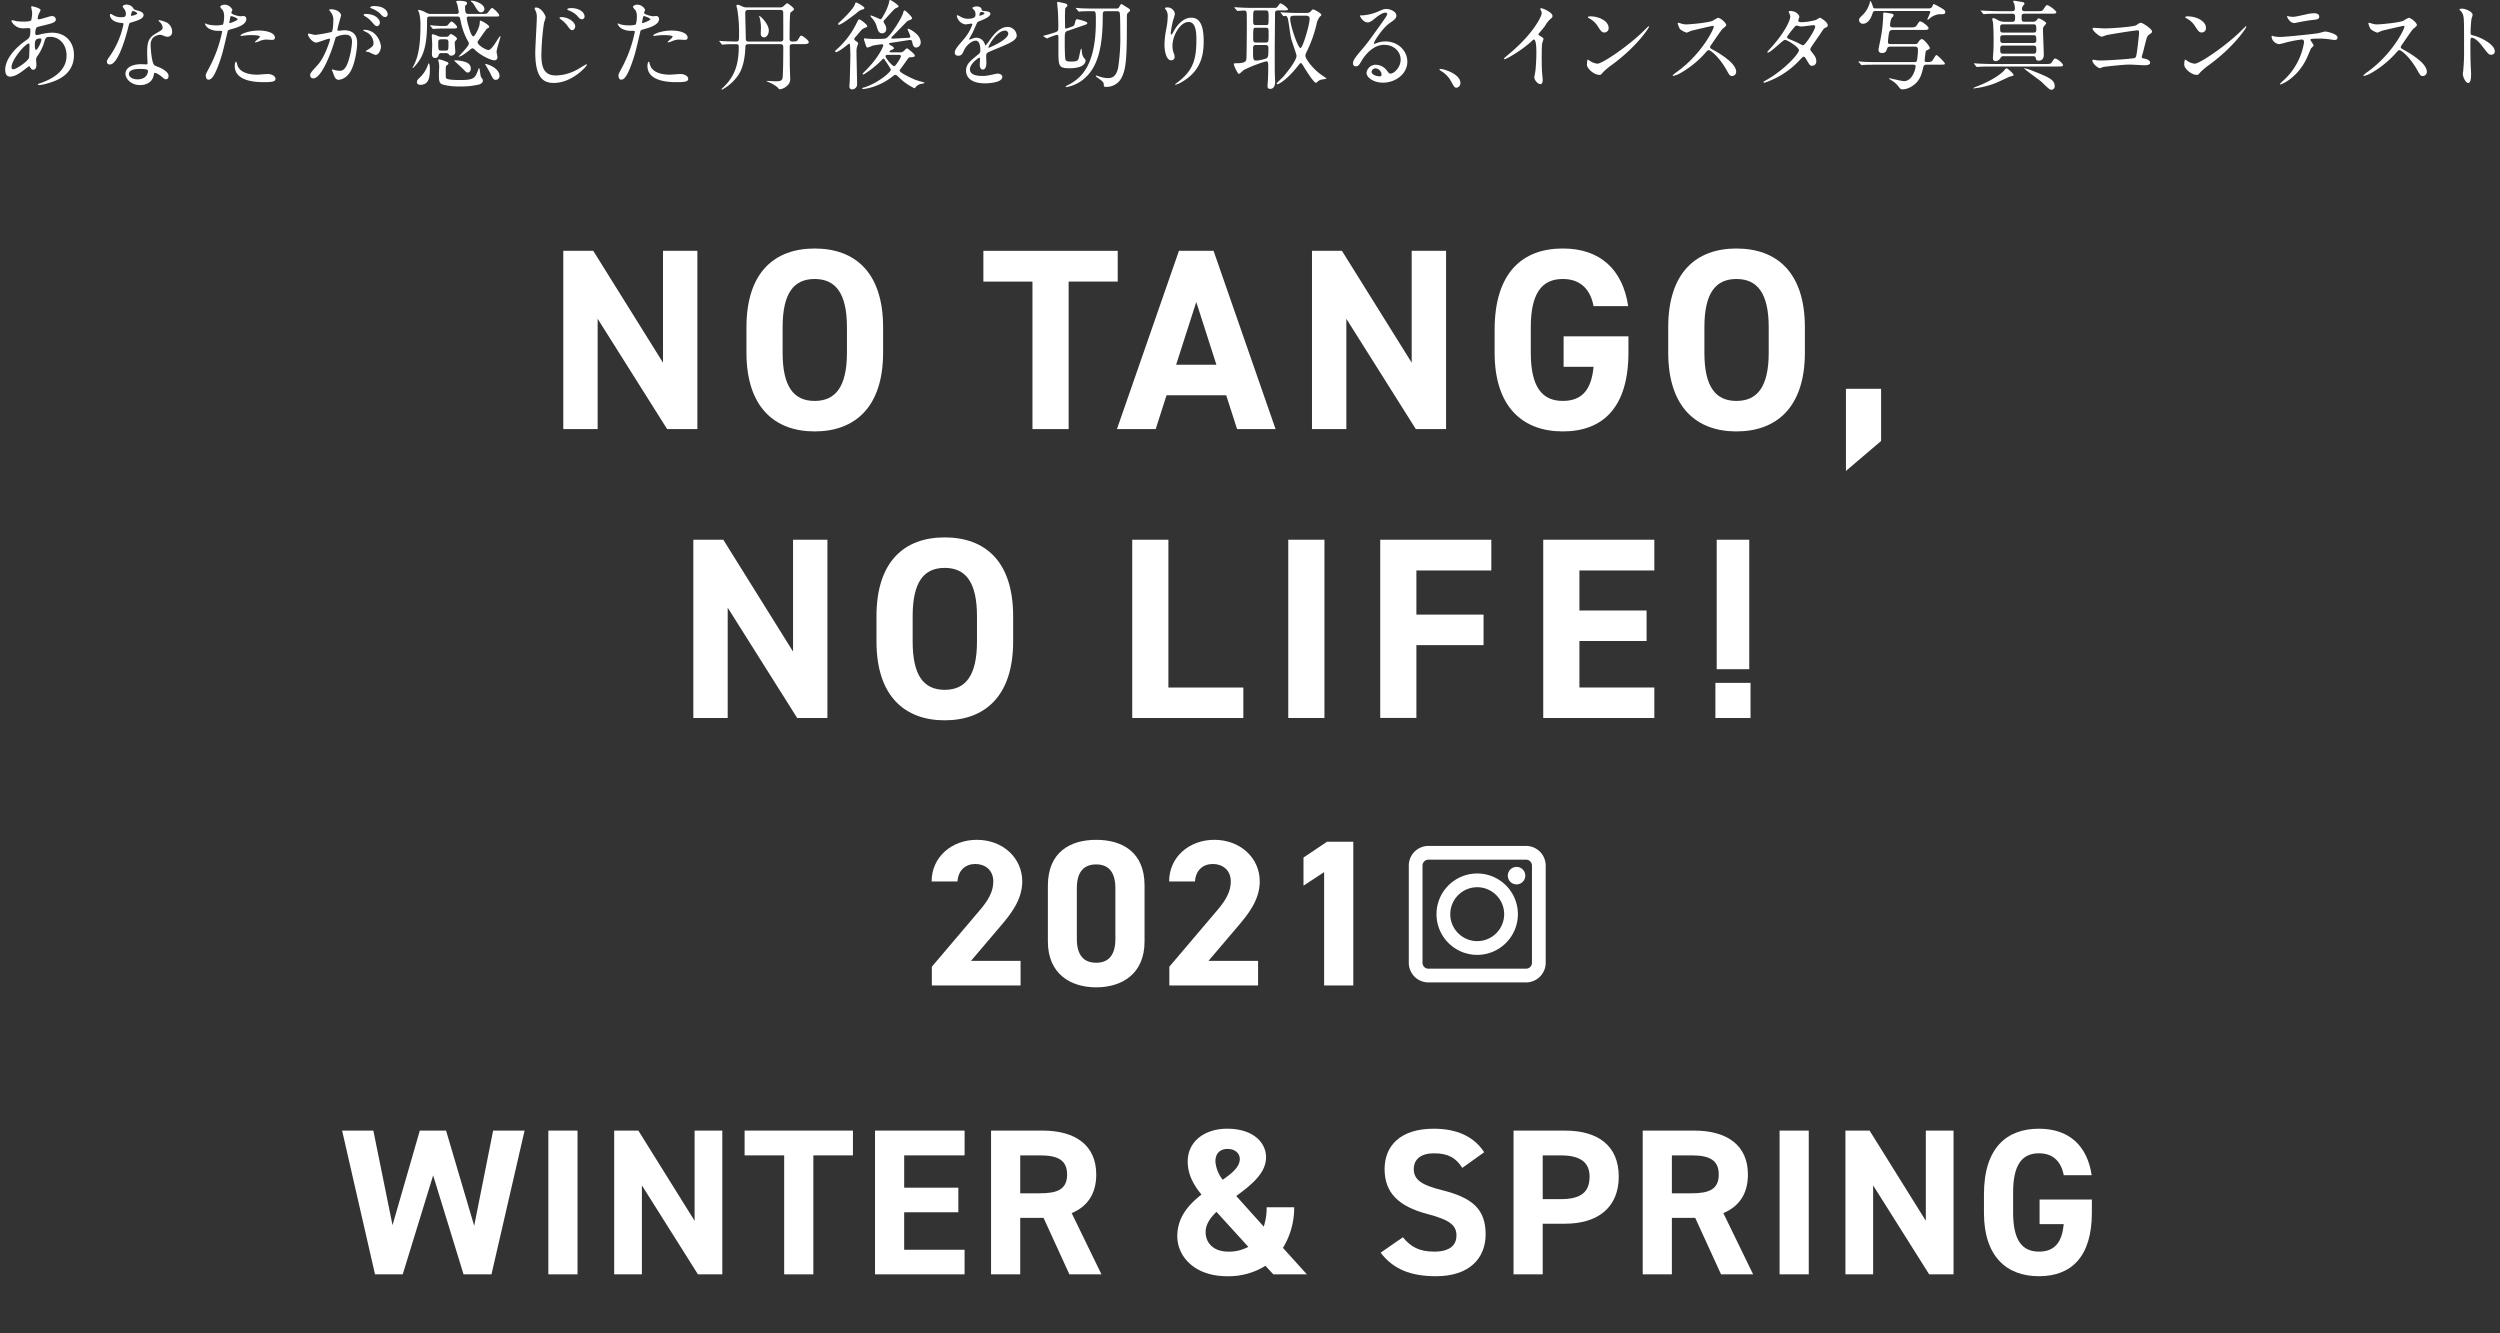 <svg xmlns="http://www.w3.org/2000/svg" viewBox="0 0 900 480">
<rect x="0" y="0" width="900" height="480" fill="#333333" stroke="none"/>
<defs>
<style>.cls-1{fill:#fff;}</style>
</defs>
<g id="logotype__catch">
    <path class="cls-1" d="M251.053,90.3v64.172H240.171L215.153,114.76v39.712H202.784V90.3h10.788l25.111,40.27V90.3Z"/>
    <path class="cls-1" d="M293.272,155.309c-14.415,0-24.552-8.743-24.552-28.366v-9.114c0-19.809,10.137-28.366,24.552-28.366,14.508,0,24.646,8.557,24.646,28.366v9.114C317.918,146.566,307.78,155.309,293.272,155.309ZM281.74,126.943c0,12.277,4,17.391,11.532,17.391S304.9,139.22,304.9,126.943v-9.114c0-12.276-4.091-17.391-11.625-17.391s-11.532,5.115-11.532,17.391Z"/>
    <path class="cls-1" d="M402.379,90.3v11.067H384.708v53.105h-13.02v-53.1h-17.67V90.3Z"/>
    <path class="cls-1" d="M402.1,154.472,424.42,90.3h12.463l22.32,64.172H445.346l-3.907-12.184H419.956l-3.906,12.184Zm21.3-23.158h14.508l-7.254-22.6Z"/>
    <path class="cls-1" d="M520.583,90.3v64.172H509.7L484.684,114.76v39.712h-12.37V90.3H483.1l25.11,40.27V90.3Z"/>
    <path class="cls-1" d="M586.238,121.084v5.859c0,19.623-9.114,28.366-23.622,28.366-14.415,0-24.553-8.743-24.553-28.366v-8.184c0-20.739,10.138-29.3,24.553-29.3,13.486,0,21.576,7.626,23.53,20.739H573.684c-1.117-5.858-4.558-9.764-11.068-9.764-7.533,0-11.532,5.115-11.532,17.391v9.114c0,12.277,4,17.391,11.532,17.391,7.347,0,10.323-4.557,11.068-12.275H562.9V121.084Z"/>
    <path class="cls-1" d="M625.112,155.309c-14.415,0-24.552-8.743-24.552-28.366v-9.114c0-19.809,10.137-28.366,24.552-28.366,14.508,0,24.646,8.557,24.646,28.366v9.114C649.758,146.566,639.62,155.309,625.112,155.309ZM613.58,126.943c0,12.277,4,17.391,11.532,17.391s11.625-5.114,11.625-17.391v-9.114c0-12.276-4.091-17.391-11.625-17.391s-11.532,5.115-11.532,17.391Z"/>
    <path class="cls-1" d="M677.191,158.75l-12.648,10.788V139.963h12.648Z"/>
    <path class="cls-1" d="M297.868,194.3v64.172H286.986L261.969,218.76v39.712H249.6V194.3h10.788l25.11,40.27V194.3Z"/>
    <path class="cls-1" d="M340.088,259.309c-14.415,0-24.553-8.743-24.553-28.366v-9.114c0-19.809,10.138-28.366,24.553-28.366,14.508,0,24.645,8.557,24.645,28.366v9.114C364.733,250.566,354.6,259.309,340.088,259.309Zm-11.532-28.366c0,12.277,4,17.391,11.532,17.391s11.625-5.114,11.625-17.391v-9.114c0-12.276-4.092-17.391-11.625-17.391s-11.532,5.115-11.532,17.391Z"/>
    <path class="cls-1" d="M420.624,247.5H447.6v10.975H407.6V194.3h13.02Z"/>
    <path class="cls-1" d="M476.8,258.472H463.775V194.3H476.8Z"/>
    <path class="cls-1" d="M536.874,194.3v11.067H509.9v15.9h24.181v10.974H509.9v26.227h-13.02V194.3Z"/>
    <path class="cls-1" d="M595.558,194.3v11.067H568.587v14.415h24.181v10.975H568.587V247.5h26.971v10.975H555.566V194.3Z"/>
    <path class="cls-1" d="M630.192,258.472H617.544V245.823h12.648Zm-.464-64.172H618.01v46.6h11.718Z"/>
    <path class="cls-1" d="M367.413,354.762H335.465v-6.75l17.324-20.4c3.225-3.75,4.8-6.9,4.8-10.275,0-4.2-3.075-6.3-6.45-6.3-3.525,0-6.15,2.176-6.45,6.3h-9.3c0-8.924,7.349-15,16.274-15,9.3,0,16.349,6.45,16.349,15,0,6.825-4.5,12.149-7.8,16.05l-10.651,12.524h17.85Z"/>
    <path class="cls-1" d="M412.037,338.938c0,11.624-8.1,16.5-17.4,16.5s-17.4-4.875-17.4-16.5v-20.1c0-12.15,8.1-16.5,17.4-16.5s17.4,4.349,17.4,16.424Zm-17.4-27.75c-4.725,0-6.975,3-6.975,8.55v18.3c0,5.55,2.25,8.55,6.975,8.55,4.65,0,6.9-3,6.9-8.55v-18.3C401.537,314.188,399.288,311.188,394.638,311.188Z"/>
    <path class="cls-1" d="M452.911,354.762H420.963v-6.75l17.324-20.4c3.225-3.75,4.8-6.9,4.8-10.275,0-4.2-3.075-6.3-6.45-6.3-3.525,0-6.15,2.176-6.449,6.3h-9.3c0-8.924,7.349-15,16.274-15,9.3,0,16.349,6.45,16.349,15,0,6.825-4.5,12.149-7.8,16.05l-10.65,12.524h17.849Z"/>
    <path class="cls-1" d="M487.186,354.762h-10.5v-40.8l-7.425,4.874V308.714l8.474-5.7h9.45Z"/>
    <path class="cls-1" d="M144.981,458.762h-9.974l-11.849-51.748h11.249l6.9,34.048,9.825-34.048h9.449l10.125,34.273,6.824-34.273h11.325l-11.924,51.748h-10.05l-10.949-35.624Z"/>
    <path class="cls-1" d="M207.907,458.762h-10.5V407.014h10.5Z"/>
    <path class="cls-1" d="M260.03,407.014v51.748h-8.774l-20.175-32.024v32.024h-9.975V407.014h8.7l20.249,32.473V407.014Z"/>
    <path class="cls-1" d="M307.055,407.014v8.924h-14.25v42.824h-10.5V415.938h-14.25v-8.924Z"/>
    <path class="cls-1" d="M347.254,407.014v8.924H325.505v11.625H345v8.85h-19.5v13.5h21.749v8.85H315.005V407.014Z"/>
    <path class="cls-1" d="M384.979,458.762l-9.3-20.324h-8.4v20.324h-10.5V407.014H375.3c11.925,0,19.349,5.325,19.349,15.824,0,6.974-3.225,11.55-8.849,13.875l10.724,22.049Zm-10.65-29.174c6.225,0,9.824-1.35,9.824-6.75s-3.6-6.9-9.824-6.9h-7.05v13.65Z"/>
    <path class="cls-1" d="M432.528,430.038c-3-3.675-4.949-7.35-4.949-11.925,0-7.125,6-11.774,14.174-11.774,9.375,0,14.024,4.95,14.024,10.274,0,5.776-5.324,9.975-10.724,13.949l9.9,11.026a22.345,22.345,0,0,0,1.05-6.976h9.9a27.452,27.452,0,0,1-4.049,14.625l8.625,9.525H458.4l-2.849-3.075a24.972,24.972,0,0,1-13.874,3.75c-11.55,0-17.85-7.05-17.85-14.4C423.829,438.213,427.879,433.713,432.528,430.038ZM449.4,448.862l-11.474-12.6c-2.325,2.25-3.9,4.575-3.9,7.274,0,4.275,3.226,7.05,8.1,7.05A14.5,14.5,0,0,0,449.4,448.862Zm-9.224-24.149c3.449-2.4,6.149-4.65,6.149-7.5,0-1.875-1.575-3.6-4.425-3.6-2.474,0-4.349,1.425-4.349,4.5A12.067,12.067,0,0,0,440.179,424.713Z"/>
    <path class="cls-1" d="M526.427,420.438c-2.25-3.525-4.949-5.25-10.2-5.25-4.725,0-7.275,2.175-7.275,5.7,0,4.049,3.3,5.849,10.2,7.574,10.8,2.7,15.675,6.75,15.675,15.9,0,8.475-5.7,15.075-17.849,15.075-9.076,0-15.375-2.475-19.95-8.475l8.025-5.55c2.775,3.45,5.925,5.175,11.25,5.175,6,0,8.024-2.625,8.024-5.775,0-3.6-2.175-5.624-10.574-7.8-10.2-2.7-15.3-7.575-15.3-16.124,0-8.175,5.4-14.55,17.7-14.55,8.25,0,14.475,2.774,18.15,8.474Z"/>
    <path class="cls-1" d="M555.378,440.537v18.225h-10.5V407.014H563.4c11.925,0,19.35,5.474,19.35,16.574,0,10.95-7.35,16.949-19.35,16.949Zm6.524-8.849c7.275,0,10.35-2.55,10.35-8.1,0-4.949-3.075-7.65-10.35-7.65h-6.524v15.75Z"/>
    <path class="cls-1" d="M619.577,458.762l-9.3-20.324h-8.4v20.324h-10.5V407.014H609.9c11.925,0,19.35,5.325,19.35,15.824,0,6.974-3.226,11.55-8.85,13.875l10.725,22.049Zm-10.649-29.174c6.224,0,9.824-1.35,9.824-6.75s-3.6-6.9-9.824-6.9h-7.05v13.65Z"/>
    <path class="cls-1" d="M651.152,458.762h-10.5V407.014h10.5Z"/>
    <path class="cls-1" d="M703.275,407.014v51.748H694.5l-20.175-32.024v32.024h-9.974V407.014h8.7L693.3,439.487V407.014Z"/>
    <path class="cls-1" d="M753.074,431.838v4.724c0,15.825-7.349,22.875-19.049,22.875-11.625,0-19.8-7.05-19.8-22.875v-6.6c0-16.725,8.174-23.624,19.8-23.624,10.874,0,17.4,6.149,18.974,16.724H742.95c-.9-4.725-3.675-7.875-8.925-7.875-6.075,0-9.3,4.125-9.3,14.025v7.349c0,9.9,3.224,14.025,9.3,14.025,5.925,0,8.325-3.675,8.925-9.9h-8.7v-8.85Z"/>
    <path class="cls-1" d="M531.8,343.757a14.65,14.65,0,1,1,14.643-14.651A14.669,14.669,0,0,1,531.8,343.757Zm0-24.355a9.7,9.7,0,1,0,9.7,9.7A9.715,9.715,0,0,0,531.8,319.4Z"/>
    <path class="cls-1" d="M545.947,318.383a3.148,3.148,0,1,1,3.159-3.135A3.15,3.15,0,0,1,545.947,318.383Z"/>
    <path class="cls-1" d="M549.37,304.532H514.209a7.068,7.068,0,0,0-7.041,7.063v35.033a7.048,7.048,0,0,0,7.041,7.039H549.37a7.064,7.064,0,0,0,7.079-7.039V311.6A7.084,7.084,0,0,0,549.37,304.532Zm2.14,42.1a2.118,2.118,0,0,1-2.14,2.094H514.209a2.107,2.107,0,0,1-2.1-2.094V311.6a2.114,2.114,0,0,1,2.1-2.116H549.37a2.125,2.125,0,0,1,2.14,2.116Z"/>
    <path class="cls-1" d="M8.84,25.032c-1.785,1.4-3.57,2.555-5.251,2.555-1.574,0-1.715-1.785-1.715-2.415,0-3.781,3.361-7.806,7.631-10.746,1.085-.77,1.435-1.085,1.435-3.571,0-.56-.1-.735-.77-.735-.07,0-1.33.07-1.575.07a4.649,4.649,0,0,1-4.48-2.555c0-.21.14-.35.42-.35.21,0,1.26.315,1.47.35a20.409,20.409,0,0,0,2.38.14c.63,0,2.66,0,2.87-.525a13.527,13.527,0,0,0,.315-2.591c0-.35-.35-2.135-.35-2.2,0-.175.176-.21.316-.21.07,0,3.08.63,3.08,1.4,0,.035-.525,1.156-.56,1.225a4.644,4.644,0,0,0-.491,1.716c0,.28.036.35.456.35.735,0,3.955-1.155,4.62-1.155a1.354,1.354,0,0,1,1.47,1.155c0,1.12-1.26,1.435-4.235,2.17-2.065.49-2.59.63-2.8.91a4.577,4.577,0,0,0-.386,1.715c0,.8.176.875.6.875A4.389,4.389,0,0,0,14.3,12.43a19.065,19.065,0,0,1,4.375-.665c5.111,0,7.946,3.536,7.946,8.016,0,7.6-6.966,9.556-10.221,10.431a11.391,11.391,0,0,1-2.415.42c-.21,0-.35-.07-.35-.245,0-.14.28-.245.7-.385,7.036-2.38,9.626-6.055,9.626-9.976,0-4.411-2.94-6.756-5.776-6.756-1.68,0-1.75.21-2.38,2.276a17.457,17.457,0,0,1-2.415,4.76,1.835,1.835,0,0,0-.386,1.26c0,.28.106,1.541.106,1.785,0,.946-.35,1.751-1.12,1.751-.595,0-.841-.421-1.086-.8-.245-.42-.279-.491-.384-.491A15.49,15.49,0,0,0,8.84,25.032Zm1.576-4.166c.139-.35.21-4.025.21-4.41,0-.21,0-.8-.246-.8-1.295,0-6.23,5.881-6.23,8.506,0,.49.175.84.735.77C6.075,24.786,9.925,22.126,10.416,20.866Zm3.955-7c-1.821,0-1.821,1.19-1.821,2.416,0,.315,0,1.68.421,1.68.525,0,1.925-2.765,1.925-3.676a.79.79,0,0,0-.105-.35C14.721,13.865,14.476,13.865,14.371,13.865Z"/>
    <path class="cls-1" d="M45.311,4.905a2.855,2.855,0,0,0-.49-1.54,6.923,6.923,0,0,1-.665-.981c0-.42.735-.735,1.435-.735a2.846,2.846,0,0,1,2.52,1.54c.175.245.525.385,1.575.665.665.176,1.995.56,1.995,1.541,0,1.33-1.96,1.96-4.795,2.8-.315.105-.35.21-.665,1.435-.42,1.75-3.43,13.582-6.651,13.582-.945,0-1.085-.631-1.085-.981,0-.49.105-.665,1.155-2.17A31.308,31.308,0,0,0,44.471,8.65c0-.315-.245-.35-.77-.385-4.131-.35-4.131-2.8-4.131-2.836,0-.139.035-.419.245-.419.14,0,.245.035.945.455a5.192,5.192,0,0,0,2.7.734A4.382,4.382,0,0,0,45,5.99,1.659,1.659,0,0,0,45.311,4.905ZM55.392,26.817c-.455,3.045-3.116,3.815-4.936,3.815-3.325,0-5.286-2.31-5.286-4.06,0-2.275,2.486-3.465,5.636-3.465.28,0,1.575.07,1.821.07.314,0,.49-.036.49-.386,0-.525-.14-2.87-.14-3.36,0-3.85.21-5.706,3.15-7.386,2.17-1.26,2.415-1.365,2.415-2.275a3.073,3.073,0,0,0-.98-1.785c-.315-.28-.455-.42-.455-.56,0-.1.105-.175.245-.175a11.145,11.145,0,0,1,2.065.595,3.755,3.755,0,0,1,2.555,3.57,1.663,1.663,0,0,1-1.645,1.821,2.4,2.4,0,0,1-.8-.141c-1.33-.49-1.47-.56-1.89-.56a4.2,4.2,0,0,0-2.555,1.05,3.948,3.948,0,0,0-.84,2.906c0,.875.349,6.3,1.4,7.036.315.245,1.96.8,2.275.98.735.385,2.765,1.5,2.765,2.8,0,.6-.245,1.225-.945,1.225-.35,0-.56-.105-1.085-.56-.945-.84-2.555-1.925-3.045-1.715C55.462,26.327,55.462,26.467,55.392,26.817Zm-5.041-2c-.8,0-3.955,0-3.955,1.855,0,.84,1.05,1.89,3.15,1.89,3.4,0,3.886-2.66,3.676-3.22C53.046,24.822,51.156,24.822,50.351,24.822ZM49.406,4.8c0-.246-1.225-.875-1.435-.875-.595,0-.84,1.435-.84,1.54a.381.381,0,0,0,.07.21C47.306,5.78,49.406,5.324,49.406,4.8Z"/>
    <path class="cls-1" d="M75.34,24.332A47.127,47.127,0,0,0,79.961,11.45c0-.35-.14-.35-1.26-.35a6.732,6.732,0,0,1-3.116-.63,3.369,3.369,0,0,1-1.82-1.89.148.148,0,0,1,.14-.14,7.647,7.647,0,0,1,.8.315,12.871,12.871,0,0,0,3.116.385,7.658,7.658,0,0,0,2.485-.315,10.128,10.128,0,0,0,.385-2.87,4.832,4.832,0,0,0-.42-2.171c-.14-.174-.98-1.05-.98-1.294,0-.351.665-.806,1.575-.806a3.158,3.158,0,0,1,2.8,1.855c0,.176-.384.875-.384,1.051,0,.665,2.8,1.26,3.15,1.26.14,0,.91-.07,1.085-.07a1,1,0,0,1,1.155,1.085c0,1.96-2.975,2.975-5.285,3.605-1.191.315-1.331.35-1.471.98-1.785,7.631-1.82,7.666-2.555,9.941-2.415,7.281-3.676,7.281-4.341,7.281-.839,0-.944-1.155-.944-1.54C74.081,26.712,74.255,26.362,75.34,24.332Zm7.386-16c.175,0,2.836-.945,2.836-1.4,0-.35-1.891-1.12-2.275-1.12-.211,0-.316.07-.386.42-.14.7-.14.8-.315,1.645C82.551,8.125,82.516,8.335,82.726,8.335Zm2.661,14.842c.735,3.045,4.515,3.71,7.176,3.71.594,0,3.255-.245,3.815-.245,1.19,0,2.8.595,2.8,1.75,0,1.015-1.3,1.19-4.27,1.19-5.671,0-10.4-1.435-10.4-5.845,0-.806.21-1.54.49-1.54C85.142,22.2,85.352,23.072,85.387,23.177ZM93.123,11c3.325,0,5.845.98,5.845,2.52,0,.841-.735.841-1.015.841-.315,0-1.68-.105-1.96-.105a5.881,5.881,0,0,0-2.591.56,6.123,6.123,0,0,1-1.47.455c-.07,0-.175,0-.175-.106,0-.244,1.821-1.575,1.821-1.96,0-.524-2.486-.56-3.011-.56a20.656,20.656,0,0,0-2.52.141c-.21.034-1.015.139-1.155.139-.035,0-.28,0-.315-.07C86.332,12.4,89.377,11,93.123,11Z"/>
    <path class="cls-1" d="M110.865,12.36a.309.309,0,0,1,.315-.28c.1,0,1.925.491,2.31.491a58.517,58.517,0,0,0,5.881-1.051c.595-.42.63-3.955.63-4.13a4.432,4.432,0,0,0-.875-2.976c-.525-.63-.595-.7-.595-.8,0-.245.42-.281.56-.281,2.345,0,3.71,1.33,3.71,2.241,0,.035-1.33,4.515-1.33,5.18,0,.21.14.315.385.315.175,0,1.785-.175,2.065-.175,2.625,0,4.656,1.26,4.656,4.481,0,2.765-.98,8.786-3.011,11.236A5.427,5.427,0,0,1,122,28.742c-1.3,0-1.645-1.225-2.065-2.415-.07-.245-.455-1.05-.455-1.155a.165.165,0,0,1,.175-.175,6.531,6.531,0,0,1,.875.244,8.657,8.657,0,0,0,1.785.246c1.015,0,2.31-.49,3.325-4.271a27.765,27.765,0,0,0,1.086-6.09c0-2.45-1.4-2.626-2.416-2.626a7.606,7.606,0,0,0-3.36.841c-.14.174-.175.315-.525,1.5-1.4,4.761-4.8,13.372-7.631,13.372a1.029,1.029,0,0,1-1.12-1.12c0-.735.245-1.015,2.345-3.325.945-1.051,2.416-2.661,4.306-7.911a9.5,9.5,0,0,0,.49-1.645c0-.1-.035-.281-.245-.281-.771,0-4.026,1.4-4.726,1.4C112.475,15.336,110.865,13.131,110.865,12.36Zm24.292,7.421a17.685,17.685,0,0,1-2.38-1.05c-.245-.07-1.12-.105-1.12-.245,0-.21,1.155-.8,1.365-.98,1.3-.98,1.436-1.085,1.436-2.03a4.5,4.5,0,0,0-2.836-4.026c-.28-.14-.84-.385-.84-.525,0-.21.14-.21.245-.21,4.48,0,6.091,4.411,6.126,6.2C137.153,17.331,136.627,19.781,135.157,19.781Zm1.611-11.726c0,.6-.42,1.365-1.016,1.365-.49,0-.77-.21-1.854-1.5a9.485,9.485,0,0,0-2.486-2.065c-.175-.106-.525-.385-.525-.526,0-.1.28-.314.595-.314C135.962,5.01,136.768,7.635,136.768,8.055Zm2.8-2.94a.961.961,0,0,1-.875,1.015c-.77,0-1.155-.455-1.856-1.261a9.665,9.665,0,0,0-3.115-1.855c-.35-.1-.455-.245-.455-.35,0-.28.84-.49,1.26-.49C138.868,2.174,139.568,4.449,139.568,5.115Z"/>
    <path class="cls-1" d="M168.967,5.955c-.384,0-.945,0-.945.595a18.878,18.878,0,0,0,.735,3.185c.245.84.98,3.36,1.646,3.36.559,0,2.135-3.045,2.274-4.55.071-.91.071-1.12.245-1.12.455,0,3.186,1.61,3.186,2.17A.484.484,0,0,1,176,9.91a4.948,4.948,0,0,1-.734.42c-.175.175-1.75,2.38-2.591,3.605-.665.91-.734,1.015-.734,1.3,0,.945,2.87,2.765,3.92,2.765.735,0,1.785-1.47,2.415-2.415,1.19-1.89,1.61-2.555,1.785-2.555.106,0,.106.139.106.21,0,.279-1.4,4.515-1.4,5.425,0,.28.316,1.68.316,1.995a1.054,1.054,0,0,1-1.156,1.05c-1.155,0-4.76-1.61-7-3.815-.384-.385-.559-.49-.84-.49a1.051,1.051,0,0,0-.629.28,29.359,29.359,0,0,1-3.081,2.275c-.42.245-1.3.56-1.3.455,0-.175,3.711-3.745,3.711-4.691a1.8,1.8,0,0,0-.21-.7,23.807,23.807,0,0,1-2.766-7.6c-.245-1.19-.315-1.47-1.155-1.47h-9.836c-.315,0-.84,0-1.015.42a20.709,20.709,0,0,0-.07,2.135c0,9.136-1.89,12.006-3.256,13.931-.35.49-1.575,2.03-1.89,2.03a.111.111,0,0,1-.1-.105,5.213,5.213,0,0,1,.49-.839c.945-2.066,2.38-5.146,2.38-14a18.859,18.859,0,0,0-.42-4.761,5.39,5.39,0,0,1-.385-1.049c0-.176.176-.176.245-.176a9.088,9.088,0,0,1,2.591,1.015,3.21,3.21,0,0,0,1.645.456h9.276c.385,0,.84-.036.84-.7,0-.244-.49-2.625-.561-2.835a8.789,8.789,0,0,1-.349-.84c0-.315.385-.35.84-.35a11.119,11.119,0,0,1,2.1.175c.28.035.945.14.945.77,0,.245-.035.28-.49.665a1.216,1.216,0,0,0-.21.84c0,2.276.56,2.276,1.3,2.276h4.761a7.2,7.2,0,0,0,1.785-.141c.35-.174,1.435-1.995,1.856-1.995.454,0,2.589,2.066,2.589,2.626,0,.455-.174.455-1.855.455ZM151.4,30.527c-.315,0-1.3,0-1.3-.98,0-.63.14-.77,1.47-2.065a11.385,11.385,0,0,0,2.451-4.06c.035-.105.245-.631.314-.631.351,0,.421,1.646.421,1.785C154.756,26.957,154.756,30.527,151.4,30.527Zm9.731-20.267c-3.046,0-4.061.07-4.411.105-.105,0-.63.07-.735.07-.14,0-.21-.07-.315-.21L155,9.42c-.14-.175-.175-.175-.175-.245s.07-.07.14-.07c.21,0,1.085.07,1.26.105,1.4.1,2.135.14,3.08.14,1.4,0,1.54,0,1.856-.28.21-.21,1.049-1.33,1.33-1.33.49,0,2.065,1.5,2.065,2.03,0,.49-.665.49-1.89.49Zm-2.241,8.856a.87.87,0,0,0-.91.525c-.28.77-.455,1.225-1.295,1.225-1.19,0-1.19-1.015-1.19-1.575,0-.455.1-2.66.1-3.15s-.14-2.8-.14-3.326c0-.244.035-.49.455-.49a17.062,17.062,0,0,1,1.645.6,2.88,2.88,0,0,0,1.4.316h1.715a1.172,1.172,0,0,0,.77-.21c.1-.106.665-.806.841-.806.349,0,2.24,1.155,2.24,1.715,0,.176-.035.245-.6.841a1.353,1.353,0,0,0-.21.944c0,.421.21,2.521.21,2.976a1.351,1.351,0,0,1-1.469,1.33c-.525,0-.6-.105-.98-.595a1.326,1.326,0,0,0-.981-.315Zm2.136,3.22a.561.561,0,0,1,.419.49c0,.281-.174.42-.56.665-.315.246-.42.351-.42,1.681,0,2.66,0,2.765.175,3.01.491.63,4.026.63,5.181.63,4.9,0,5.251-.77,6.336-3.71.035-.07.21-.595.314-.595.281,0,.42,2.835.736,3.29.594.77.63.875.63,1.225,0,.84-.84,1.19-1.26,1.365a27.325,27.325,0,0,1-7.141.735,21.947,21.947,0,0,1-6.126-.7c-1.225-.49-1.3-1.33-1.3-3.64,0-.49.105-2.521.105-2.94a8.508,8.508,0,0,0-.28-1.891c0-.035-.105-.28-.105-.315,0-.175.175-.245.35-.245a5.692,5.692,0,0,1,1.4.35C159.726,21.846,160.812,22.231,161.022,22.336Zm-2.136-8.19c-1.12,0-1.12.525-1.12,1.33,0,2.45,0,2.73,1.12,2.73h1.435c1.12,0,1.12-.245,1.12-2.52,0-1.086,0-1.54-1.12-1.54Zm10.607,10.535c0,.876-.526,1.436-1.086,1.436-.455,0-.56-.105-1.435-1.015-.525-.526-3.466-3.186-3.466-3.291,0-.07.141-.105.21-.105a14.1,14.1,0,0,1,2.381.245C167.322,22.2,169.493,22.652,169.493,24.681Zm4.9-21.387a1.22,1.22,0,0,1-1.19,1.155c-.805,0-1.26-.56-2.311-2.345-.7-1.19-.979-1.33-1.189-1.47-.071-.035-.21-.1-.21-.245,0-.105.139-.14.244-.14a5.547,5.547,0,0,1,1.681.35C173.9,1.439,174.393,2.629,174.393,3.294Zm5.425,23.978a1.348,1.348,0,0,1-1.364,1.47c-.806,0-1.051-.455-2.031-2.52-.175-.385-1.785-3.081-1.785-3.115,0-.106.14-.106.175-.106a8.451,8.451,0,0,1,2.17.8C178.838,24.752,179.818,26.047,179.818,27.272Z"/>
    <path class="cls-1" d="M196.441,6.27a17.329,17.329,0,0,1-.6,1.925,89.158,89.158,0,0,0-.944,11.621c0,5.076,1.365,7.351,5.32,7.351a16.456,16.456,0,0,0,7.6-2.135c.525-.28,3.115-1.891,3.255-1.891a.224.224,0,0,1,.211.21c0,.455-5.321,6.511-11.9,6.511-3.78,0-6.685-1.82-6.685-10.991,0-2.03.559-10.851.559-12.636a5.209,5.209,0,0,0-.384-2.2c-.036-.071-.42-.911-.42-.946a.44.44,0,0,1,.489-.385C194.866,2.7,196.441,5.534,196.441,6.27Zm10.641,3.255c0,.49-.42,1.33-1.085,1.33-.491,0-.805-.28-1.75-1.61A10.382,10.382,0,0,0,201.9,6.97c-.14-.1-.489-.385-.489-.525,0-.175.314-.28.63-.28C204.772,6.165,207.082,8.055,207.082,9.525Zm3.36-3.605a.96.96,0,0,1-.875,1.015c-.769,0-1.155-.49-1.82-1.3a8.765,8.765,0,0,0-3.08-1.924c-.35-.141-.456-.246-.456-.35,0-.315.946-.456,1.26-.456C208.9,2.909,210.442,4.624,210.442,5.92Z"/>
    <path class="cls-1" d="M223.917,24.332a47.143,47.143,0,0,0,4.62-12.882c0-.35-.14-.35-1.26-.35a6.724,6.724,0,0,1-3.115-.63,3.372,3.372,0,0,1-1.821-1.89.147.147,0,0,1,.14-.14,7.663,7.663,0,0,1,.806.315,12.855,12.855,0,0,0,3.115.385,7.662,7.662,0,0,0,2.485-.315,10.128,10.128,0,0,0,.385-2.87,4.832,4.832,0,0,0-.42-2.171c-.14-.174-.98-1.05-.98-1.294,0-.351.665-.806,1.575-.806a3.159,3.159,0,0,1,2.8,1.855c0,.176-.386.875-.386,1.051,0,.665,2.8,1.26,3.15,1.26.141,0,.911-.07,1.085-.07a1,1,0,0,1,1.156,1.085c0,1.96-2.976,2.975-5.286,3.605-1.19.315-1.33.35-1.47.98-1.785,7.631-1.821,7.666-2.555,9.941-2.415,7.281-3.676,7.281-4.341,7.281-.84,0-.945-1.155-.945-1.54C222.656,26.712,222.832,26.362,223.917,24.332Zm7.385-16c.175,0,2.835-.945,2.835-1.4,0-.35-1.889-1.12-2.275-1.12-.21,0-.314.07-.385.42-.139.7-.139.8-.315,1.645C231.128,8.125,231.092,8.335,231.3,8.335Zm2.661,14.842c.735,3.045,4.515,3.71,7.175,3.71.595,0,3.255-.245,3.816-.245,1.189,0,2.8.595,2.8,1.75,0,1.015-1.295,1.19-4.271,1.19-5.67,0-10.4-1.435-10.4-5.845,0-.806.21-1.54.49-1.54C233.717,22.2,233.927,23.072,233.963,23.177ZM241.7,11c3.326,0,5.846.98,5.846,2.52,0,.841-.735.841-1.015.841-.315,0-1.681-.105-1.96-.105a5.881,5.881,0,0,0-2.591.56,6.109,6.109,0,0,1-1.47.455c-.07,0-.175,0-.175-.106,0-.244,1.82-1.575,1.82-1.96,0-.524-2.485-.56-3.01-.56a20.645,20.645,0,0,0-2.52.141c-.21.034-1.015.139-1.156.139-.035,0-.28,0-.314-.07C234.908,12.4,237.953,11,241.7,11Z"/>
    <path class="cls-1" d="M259.09,15.021c-.174-.176-.174-.176-.174-.21,0-.071.07-.106.139-.106.176,0,1.051.106,1.261.106.49.034,3.675.139,4.655.139,1.085,0,1.085-.384,1.085-2.31a53.4,53.4,0,0,0-.63-9.311,12.447,12.447,0,0,1-.315-1.225c0-.385.386-.385.455-.385.315,0,.455.035,1.54.525a3.194,3.194,0,0,0,1.716.42h11.935a1.781,1.781,0,0,0,1.121-.28c.245-.21,1.3-1.225,1.541-1.225.139,0,2.415,1.61,2.415,2.135,0,.245-.21.421-.42.595a6.6,6.6,0,0,0-.841.63c-.315.421-.315,7.736-.315,9.206,0,.665,0,1.225,1.085,1.225,1.226,0,1.611-.069,2.031-.8.7-1.191.735-1.3,1.085-1.3.49,0,2.695,1.611,2.695,2.346,0,.7-1.19.7-2.485.7h-3.326c-1.014,0-1.049.56-1.049.945,0,.98.035,5.95.035,7.07,0,.631.139,3.676.139,4.341a3.046,3.046,0,0,1-1.225,2.73,4.673,4.673,0,0,1-2.415,1.155c-.385,0-.455-.105-.98-.735a11.459,11.459,0,0,0-3.116-1.82,4.31,4.31,0,0,1-.769-.35c0-.105.07-.105.174-.105.455,0,2.661.14,3.186.14,1.33,0,2.135-.14,2.38-1.085.245-1.015.28-9.241.28-11.061,0-.84-.175-1.225-1.085-1.225H269.452c-.84,0-1.085.21-1.12,1.015-.106,3.325-.63,7-2.38,9.871a16.549,16.549,0,0,1-6.022,5.5s-.21-.071-.21-.1c0-.105,0-.105.245-.35,4.551-4.131,5.987-8.682,5.987-15.017,0-.77-.351-.91-.91-.91-1.191,0-2.836,0-3.956.07-.14,0-.945.105-1.015.105-.141,0-.21-.07-.315-.246ZM269.381,3.574c-1.084,0-1.084.666-1.084,1.261,0,1.3.174,7.875.174,8.191,0,1.54,0,1.924,1.085,1.924h11.377c1.05,0,1.05-.665,1.05-1.085,0-1.189,0-9.416-.035-9.59-.07-.455-.385-.7-1.015-.7Zm5.671,9.872c-.105,0-1.19,0-1.19-1.366,0-.28.07-1.505.07-1.715a13.5,13.5,0,0,0-.56-4.305,1.078,1.078,0,0,1-.14-.28c0-.036.07-.07.106-.07.384,0,3.429,2.87,3.429,5.285C276.767,12.22,276.1,13.446,275.052,13.446Z"/>
    <path class="cls-1" d="M308.231,14.845c.631.421.7.6.7.841,0,.175-.349.945-.384,1.12a5.657,5.657,0,0,0-.21,1.82c0,1.645.21,9.766.21,11.586a1.8,1.8,0,0,1-1.856,1.961c-.7,0-.91-.6-.91-1.191,0-.28.141-1.715.141-2.03,0-.07.209-7.771.209-9.031,0-1.19-.07-2.2-.1-3.395-.035-.455-.035-.77-.35-.77-.14,0-.21.069-1.085.77-.805.63-2.975,2.24-3.64,2.24a.258.258,0,0,1-.28-.28c0-.21.07-.28.735-.875A29.977,29.977,0,0,0,308.3,8.475c.665-1.33.736-1.5.981-1.5.559,0,2.939,1.925,2.939,2.415,0,.28-.21.385-.489.49a4.129,4.129,0,0,0-1.435.77c-.316.245-1.611,1.89-1.925,2.205-.42.455-.91.98-.841,1.33C307.531,14.321,307.917,14.636,308.231,14.845Zm2.941-12.006c0,.455-.246.49-1.121.7A5.51,5.51,0,0,0,308.372,4.7c-1.261.98-5.461,4.2-6.336,4.2-.106,0-.35-.035-.35-.245,0-.175.315-.455.84-.945,1.785-1.645,4.761-4.691,5.215-6.091.176-.525.245-.7.421-.7C308.547.844,311.172,2.419,311.172,2.839Zm12.636,16a1.886,1.886,0,0,0,1.68-.595c.77-.77.875-.84,1.051-.84.21,0,2.8,2,2.8,2.59,0,.56-.595.56-1.786.63-.349,0-.594.35-.91.8-.84,1.19-2.2,3.081-2.52,3.5a.734.734,0,0,0-.245.49c0,.875,5.146,3.115,5.6,3.29.561.245,2.381.735,3.046.91.105.035.28.07.28.21s-.14.14-1.12.385a3.158,3.158,0,0,0-2.206,1.365c-.139.175-.21.175-.314.175a20.344,20.344,0,0,1-5.5-3.85c-.911-.875-1.015-.945-1.33-.945-.246,0-.35.035-1.085.63a22.512,22.512,0,0,1-7.946,3.99,19.44,19.44,0,0,1-2.52.491c-.351,0-.385-.176-.385-.245,0-.141.069-.176.7-.351,4.8-1.47,9.626-5.46,9.626-6.44a33.361,33.361,0,0,0-2.1-3.291c-.175-.35-.351-.595-.561-.595-.175,0-.244.07-.91.735-2.38,2.451-5.985,4.936-6.4,4.936-.14,0-.21-.105-.21-.245,0-.105.07-.175.7-.8,5.181-5.076,6.721-9.031,6.721-9.416a.407.407,0,0,0-.456-.42c-.139,0-2.87.35-3.43.525a11.536,11.536,0,0,1-1.715.665c-.42,0-.49-.21-1.12-2.2a2.729,2.729,0,0,1-.21-.841c0-.21.07-.279.28-.279.1,0,.7.105.84.105.63.034,1.75.105,2.17.105,4.48,0,4.516-.036,5.181-.6,1.61-1.365,5.215-7.07,5.635-8.786.175-.8.35-.875.525-.875.315,0,2.661,2.241,2.661,2.731,0,.42-.141.49-1.506,1.015-.245.07-4.655,4.76-5.565,5.6a.693.693,0,0,0-.35.49c0,.316.245.316.56.316.84,0,4.585-.281,5.355-.281.351,0,.91-.035.91-.42,0-.455-.979-2.415-.979-2.625,0-.07,0-.245.174-.245.456,0,4.516,2.065,4.516,4.83a1.77,1.77,0,0,1-1.645,1.961c-.946,0-1.225-1.085-1.366-1.855-.139-.7-.314-.876-.839-.876-.351,0-5.986.911-6.791,1.016-.666.1-.735.1-.735.35,0,.21.034.245.665.595.105.035,1.085.6,1.085.98,0,.245-.1.315-1.12.77-.245.14-.455.245-.455.455,0,.28.279.28.665.28Zm-.315-16.557c0,.211-.035.245-1.155.735-.42.175-3.22,3.431-3.85,4.061-.315.315-.421.49-.421.735a6.8,6.8,0,0,0,.6,1.12,3.24,3.24,0,0,1,.385,1.435,1.453,1.453,0,0,1-1.47,1.61c-1.226,0-1.506-.945-1.961-2.415a7.075,7.075,0,0,0-1.785-3.115c-.455-.455-.455-.7-.455-.77a.129.129,0,0,1,.14-.141,26.468,26.468,0,0,1,3.325,1.4c.456,0,.6-.245,1.75-2.345a18.331,18.331,0,0,0,1.436-3.571c.1-.665.14-.945.35-1.015C320.728-.1,323.493,1.824,323.493,2.279Zm-3.57,17.467c-.666,0-1.121,0-1.121.525,0,.63,2.415,3.571,3.151,3.571.42,0,2.38-3.046,2.38-3.571s-.455-.525-.84-.525Z"/>
    <path class="cls-1" d="M343.721,18.906c0-1.05.98-2.17,3.361-4.936a16.105,16.105,0,0,0,2.975-5.215c0-.21-.245-.245-.385-.245-.35,0-1.786.28-2.1.28a3.714,3.714,0,0,1-3.115-3.08c0-.1,0-.245.21-.245A7.861,7.861,0,0,1,346,6.13a5.562,5.562,0,0,0,2.309.63c2.871,0,2.871-.945,2.871-1.645a2.809,2.809,0,0,0-.28-1.226c-.105-.174-.84-.8-.84-1.015,0-.28.91-.56,1.54-.56.84,0,1.715.315,1.785,1.085.036.455.175.526,1.576.631.245,0,1.575.174,1.575.91,0,1.154-2.556,2.135-4.166,2.765-.525.21-.56.28-1.33,2.065a27.213,27.213,0,0,1-1.89,3.781c-.176.314-.245.419-.245.56a.129.129,0,0,0,.14.14,6.91,6.91,0,0,0,1.085-.386,3.287,3.287,0,0,1,1.365-.28,3.158,3.158,0,0,1,2.975,2.135c.246.6.281.666.35.666a16.25,16.25,0,0,0,1.436-1.891c1.155-1.609,3.43-4.795,6.475-4.795a3.3,3.3,0,0,1,3.29,3.115c0,1.646-2.764,2.8-4.935,3.746-.875.385-4.83,1.96-5.46,2.345-.561.35-.6.735-.6,1.47,0,.315.07,1.785.07,2.1,0,.56,0,2.556-1.295,2.556-.945,0-1.085-1.155-1.085-1.786,0-.35.105-2.03.105-2.065,0-.14,0-.42-.245-.42-.279,0-3.4,2.17-3.4,4.166,0,2.415,3.5,2.415,4.516,2.415a10.833,10.833,0,0,0,2.24-.21c.49-.07,2.731-.63,3.186-.63.735,0,1.715.35,1.715,1.19,0,2.17-5.425,2.31-6.266,2.31-4.445,0-6.79-1.82-6.79-4.585,0-2.24,1.33-3.361,4.62-6.021a1.488,1.488,0,0,0,.525-1.225c0-1.575-.28-3.535-1.68-3.535-1.33,0-3.4,1.61-4.306,3.71-.385.875-.769,1.715-1.89,1.715C344.386,20.061,343.721,19.851,343.721,18.906Zm8.926-13.231c.07,0,1.75-.456,1.75-.84,0-.455-.875-.526-1.189-.526-.491,0-.631.981-.631,1.12S352.577,5.675,352.647,5.675Zm3.186,11.341c0,.07.035.175.139.175s7-2.8,7-5.111a1.077,1.077,0,0,0-1.225-1.05C358.842,11.03,355.833,16.456,355.833,17.016Z"/>
    <path class="cls-1" d="M385.091,9.875c1.261-.42,1.611-.525,1.821-1.365.385-1.435.42-1.575.91-1.575.14,0,3.605.77,3.605,1.33,0,.42-.174.49-1.645.98l-5.6,1.925c-.875.315-.875.91-.875,3.885,0,1.016,0,5.951.316,6.546.21.42.769.56,1.96.56,2.03,0,2.38-.28,2.695-1.015.245-.525.665-3.605.945-3.605.14,0,.14.105.245.945a4.147,4.147,0,0,0,.665,2.24c.63.735.666.806.666,1.085,0,.491-.246,2.765-5.811,2.765-3.956,0-3.956-.839-3.956-6.72V13.165c-.035-.279-.14-.63-.56-.63a21.613,21.613,0,0,0-3.5,1.3.48.48,0,0,1-.314-.105l-.875-.56c-.21-.139-.245-.139-.245-.21a4.3,4.3,0,0,1,1.05-.315c.21-.069,3.01-.875,3.5-1.085.876-.385.91-.665.91-1.75,0-2.065-.07-4.34-.14-5.565-.035-.561-.28-2.871-.28-3.361,0-.14,0-.21.14-.21a23.136,23.136,0,0,1,2.975.63.8.8,0,0,1,.561.665c0,.245-.071.28-.526.77-.175.175-.245.28-.245.455-.069.385-.1,2.416-.1,3.01,0,.806.035,2.486.035,3.361,0,.21-.071.7.42.7a.831.831,0,0,0,.314-.07ZM398.043,4.03c-.911,0-1.05.314-1.05,1.54,0,11.131-1.646,18.482-6.721,22.787a13.332,13.332,0,0,1-6.371,3.01.248.248,0,0,1-.279-.245,8.692,8.692,0,0,1,1.54-.84c3.885-2.275,9.345-6.476,9.345-22.507,0-3.535,0-3.745-1.049-3.745h-.736c-1.785,0-2.8.035-3.535.069a5.984,5.984,0,0,1-.735.1c-.14,0-.21-.1-.315-.245l-.666-.8c-.069-.071-.174-.176-.174-.21,0-.071.07-.106.14-.106.245,0,1.3.106,1.54.14,1.715.071,3.151.1,4.8.1h7.911c.805,0,.946-.07,1.33-.735.456-.805.491-.875.771-.875.035,0,1.33.805,1.54.945,1.365.841,1.5.946,1.5,1.3,0,.244-.07.315-.77.909-.385.35-.385.771-.385,1.891,0,12.391-.07,17.956-1.821,21.282a6.021,6.021,0,0,1-5.81,3.465c-.63,0-.665-.175-.665-.63-.036-1.05-.315-1.225-1.96-2.45-.84-.595-.911-.665-.911-.84a.161.161,0,0,1,.175-.14c.141,0,1.3.42,1.54.49a9.664,9.664,0,0,0,2.521.42c1.085,0,3.011-.035,3.78-3.71a71.2,71.2,0,0,0,.771-12.672c0-1.435,0-6.091-.175-7.035-.141-.665-.771-.665-1.155-.665Z"/>
    <path class="cls-1" d="M427.863,7.915c-2.976,0-5.775,4.9-5.775,8.611a7.12,7.12,0,0,0,.455,2.59,3.494,3.494,0,0,1,.314,1.33,1.17,1.17,0,0,1-1.26,1.26c-1.61,0-2.379-2.905-2.379-5.67a31.54,31.54,0,0,1,.629-5.566,23.832,23.832,0,0,0,.525-4.48,3.878,3.878,0,0,0-.455-2.17c-.07-.141-.595-.841-.595-.911a1.415,1.415,0,0,1,.945-.245,2.708,2.708,0,0,1,2.7,2.346,21.742,21.742,0,0,1-.736,2.59,37.164,37.164,0,0,0-.769,4.34c0,.105,0,.49.279.49.176,0,.386-.419.631-.875.385-.77,2.765-5.18,6.44-5.18,2.17,0,4.516,1.155,4.516,8.506,0,4.935-.98,10.536-7.631,14.491a9.053,9.053,0,0,1-2.52,1.155c-.071,0-.14-.035-.14-.105,0-.105.069-.175.875-.77,5.74-4.34,6.79-8.4,6.79-15.541C430.7,10.26,430,7.915,427.863,7.915Z"/>
    <path class="cls-1" d="M444.52,2.909c-.069-.1-.139-.175-.139-.245,0-.035.07-.07.139-.07.245,0,1.3.1,1.541.1,1.715.1,3.151.14,4.8.14h8.086c.525,0,.631,0,1.191-.735.559-.805.629-.875.945-.875A6.48,6.48,0,0,1,463.7,3.294c0,.455-.736.455-1.855.455h-1.785c-.946,0-1.051.491-1.051,1.156,0,2-.105,10.815-.105,12.6,0,6.86,0,7.6.035,8.961,0,.455.105,2.52.105,2.94,0,.455,0,2.59-1.785,2.59-.945,0-.945-.665-.945-1.085,0-.28.105-1.5.105-1.75.07-1.26.141-2.555.141-4.235,0-2.556,0-2.835-.807-2.835a48.241,48.241,0,0,0-7.945,3.08c-.315.21-1.506,1.435-1.82,1.435-.42,0-1.82-2.975-1.82-3.535,0-.281.139-.281,1.4-.315,2.625-.036,2.975-.736,3.115-1.331.14-.7.175-11.691.175-13.021,0-.8-.035-3.29-.035-3.536-.035-.35,0-1.085-.945-1.085-.315,0-2.1.141-2.345.141-.14,0-.21-.071-.316-.21Zm7.562,13.3c-.98,0-.98.56-.98,1.82,0,3.255,0,3.78,1.154,3.78a13.853,13.853,0,0,0,3.535-.735c.666-.315.84-.665.84-3.465,0-.84-.033-1.4-1.049-1.4Zm.1-12.462c-1.049,0-1.049.176-1.049,3.361,0,1.47,0,1.925.98,1.925h3.639c.945,0,.945-.14.945-3.255,0-1.61-.1-2.031-1.084-2.031Zm3.4,11.552c1.119,0,1.119-.175,1.119-3.221,0-1.645,0-2.1-.945-2.1h-3.6c-1.014,0-1.014.07-1.014,4.06,0,1.086.385,1.261.945,1.261ZM461.147,4.73c-.139-.176-.174-.176-.174-.245s.07-.071.139-.071c.246,0,1.33.105,1.541.105,2.871.14,3.814.14,4.795.14h2.906a2.031,2.031,0,0,0,1.82-.91c.244-.28.35-.35.559-.35.386,0,2.941,1.331,2.941,1.961,0,.245-.07.279-.49.595a6.307,6.307,0,0,0-1.225,2.73,45.1,45.1,0,0,1-3.5,9.836,3.82,3.82,0,0,0-.525,1.54c0,1.05,2.449,4.446,5.529,6.721.317.245,2.067,1.365,2.067,1.47,0,.21-1.821.35-2.17.49a3.925,3.925,0,0,0-1.192.8c-.138.14-.279.28-.42.28-.8,0-3.675-4.62-4.55-6.09-.385-.6-.629-1.016-.911-1.016-.244,0-.314.105-1.119,1.121-4.271,5.425-7.14,6.51-7.246,6.51a.293.293,0,0,1-.314-.315c0-.14,1.994-2.03,2.379-2.415.421-.49,4.761-5.6,4.761-7.526,0-.595-1.785-5.425-2-6.476-.349-1.714-.664-4.48-.98-6.195-.244-1.5-.559-1.681-1.084-1.681-.071,0-.49.071-.561.071-.14,0-.209-.105-.314-.245Zm6.265.909c-2.625,0-2.939,0-2.939,1.156,0,2.31,2.766,10.5,3.711,10.5.8,0,3.289-8.4,3.289-10.606,0-1.051-1.014-1.051-1.645-1.051Z"/>
    <path class="cls-1" d="M504.233,21.461c0-2.87-2.414-5.32-5.916-5.32-4.619,0-7.6,4.8-8.225,5.88-.7,1.191-1.051,1.856-2,1.856a.966.966,0,0,1-1.016-.981c0-.875.282-1.645,2.766-4.55,2.275-2.66,2.625-3.115,7.912-10.536,1.154-1.645,1.645-2.381,1.645-2.765,0-.245-.246-.491-.666-.491-1.3,0-3.36,1.751-3.955,2.241-1.4,1.155-1.891,1.26-2.485,1.26-1.646,0-2.73-2.24-2.73-2.416,0-.105.105-.105.84-.105a16.973,16.973,0,0,0,5.425-1.259c2.17-.946,2.416-1.051,3.186-1.051,1.4,0,3.676.875,3.676,2.415,0,1.016-.807,1.576-2.487,2.731-2.519,1.785-5.6,6.58-5.6,7.176,0,.105.1.245.209.245.211-.071.666-.245.875-.315a8.453,8.453,0,0,1,3.08-.56c4.48,0,7.877,3.325,7.877,7.281,0,4.445-4.307,7.56-8.752,7.56-3.465,0-5.949-1.855-5.949-3.605a3.367,3.367,0,0,1,3.464-2.835,5.171,5.171,0,0,1,3.991,2.24c.49.63.7.945,1.189.945C501.783,26.5,504.233,24.366,504.233,21.461Zm-9,3.151a1.429,1.429,0,0,0-1.469,1.225c0,.91,1.5,1.645,3.01,1.645a.578.578,0,0,0,.593-.63A2.38,2.38,0,0,0,495.237,24.612Z"/>
    <path class="cls-1" d="M524.391,31.577c-.734,0-.875-.245-2.029-2.345a9.921,9.921,0,0,0-3.676-3.745c-.106-.07-.49-.315-.49-.42s.105-.245.384-.245c1.225,0,7.176,1.82,7.176,5.075A1.681,1.681,0,0,1,524.391,31.577Z"/>
    <path class="cls-1" d="M554.143,12.745c1.365.84,1.506.98,1.506,1.3,0,.211-.385,1.191-.42,1.4-.141.63-.211,1.365-.211,6.195,0,.945.035,2.835.105,4.2.035.42.244,2.45.244,2.905,0,.35,0,1.54-.839,1.54-.981,0-2.17-1.5-2.17-2.45,0-.35.349-1.89.384-2.24.211-1.891.35-4.586.35-6.441,0-1.26,0-4.935-.91-4.935-.174,0-.315.14-.594.42-3.431,3.29-9.31,6.685-9.941,6.685-.106,0-.176-.07-.176-.21a.318.318,0,0,1,.105-.245c.911-.8,1.891-1.61,2.452-2.1,8.259-7.071,10.99-13.022,10.99-14a2,2,0,0,0-.279-.98,3.75,3.75,0,0,1-.247-.56c0-.14.176-.279.352-.279.523,0,4.059,1.469,4.059,2.8a.882.882,0,0,1-.315.7,10.028,10.028,0,0,0-2.381,2.87c-.593.84-1.715,2.1-2.379,2.94A.567.567,0,0,0,554.143,12.745Z"/>
    <path class="cls-1" d="M580.463,23.212a24.441,24.441,0,0,0-3.43,2.87c-.666.8-.736.875-1.259.875-1.891,0-4.481-2.24-4.481-3.64,0-.245.035-1.856.35-1.856a8.626,8.626,0,0,1,1.049.665,5.783,5.783,0,0,0,2.381.8c1.714,0,10.992-6.195,16.8-11.936.559-.56,1.539-1.54,1.61-1.54a.225.225,0,0,1,.175.175C593.66,9.945,589.565,16.491,580.463,23.212ZM577.594,11.7c-.945,0-1.3-.56-2.451-2.31a7.878,7.878,0,0,0-3.186-2.87c-.14-.07-.314-.175-.314-.316s.279-.314.769-.314c3.746,0,6.686,2,6.686,4.06A1.545,1.545,0,0,1,577.594,11.7Z"/>
    <path class="cls-1" d="M616.549,9.315c-.244,0-7.6,1.715-7.771,1.785a15.028,15.028,0,0,1-1.575.665,7.314,7.314,0,0,1-2.38-1.26,7.142,7.142,0,0,1-.84-2.03c0-.175.035-.28.211-.28.033,0,.8.21.91.245a6.227,6.227,0,0,0,1.853.35c1.192,0,7.772-.56,9.592-1.295a13.317,13.317,0,0,1,1.926-1.085c.84,0,2.975,1.785,2.975,2.66,0,.315-1.3,1.26-1.506,1.5-.7.84-3.465,4.936-4.026,5.741a1.162,1.162,0,0,0-.279.7c0,.315.07.385,1.541,1.19,1.574.91,7.84,4.446,7.84,7.631a1.512,1.512,0,0,1-1.436,1.54c-.8,0-.945-.245-2.17-2.415-2.414-4.236-5.5-6.9-6.265-6.9-.35,0-.455.105-1.225.98a35.156,35.156,0,0,1-9.346,7.491,8.609,8.609,0,0,1-2.169.8c-.071,0-.247,0-.247-.21a10.85,10.85,0,0,1,1.61-1.3c9.137-6.616,13.3-15.682,13.2-16.242A.393.393,0,0,0,616.549,9.315Z"/>
    <path class="cls-1" d="M635.657,28.952c7.175-4.06,11.97-9.766,11.97-10.851s-4.166-3.745-5.041-3.745c-.8,0-5.041,4.585-6.2,4.585a.164.164,0,0,1-.176-.175,11.563,11.563,0,0,1,1.26-1.5c4.166-4.516,7.037-9.451,7.037-11.446,0-.281-.56-1.4-.56-1.645,0-.211.455-.211.666-.211,1.853,0,3.148,1.365,3.148,2.066,0,.21-.385,1.155-.385,1.365,0,.525.737.6,1.192.6a21.456,21.456,0,0,0,5.25-.84,8.49,8.49,0,0,1,1.3-.77c.349,0,2.871,1.575,2.871,2.7,0,.525-.246.63-.875.91-.526.245-.666.42-1.717,2.065-.488.77-2.869,4.1-3.289,4.8-.315.49-.385.595-.385.875,0,.315.035.385.664,1.19.84,1.085,1.471,1.855,1.471,3.081a1.507,1.507,0,0,1-1.506,1.679c-.734,0-.875-.244-2.2-2.485-.07-.14-.455-.8-.805-.8-.314,0-.525.245-1.224.98A30.227,30.227,0,0,1,635.2,29.792c-.071,0-.387,0-.317-.315C634.92,29.337,634.991,29.337,635.657,28.952ZM653.473,9.56c0-.385-.35-.49-.6-.49-.525,0-3.6.455-4.234.455a3.187,3.187,0,0,1-1.051-.14,2.349,2.349,0,0,0-.84-.14.55.55,0,0,0-.42.14c-.035,0-2.976,3.5-2.976,3.92,0,.491.316.6,1.191.946a39.152,39.152,0,0,1,3.85,1.785,1.979,1.979,0,0,0,.8.245C649.973,16.141,653.473,10.75,653.473,9.56Z"/>
    <path class="cls-1" d="M693.549,23.282c-.875,0-1.049.35-1.26,1.294-.6,2.7-1.4,4.831-3.92,6.441a6.992,6.992,0,0,1-3.291,1.156c-.769,0-.98-.105-1.679-1.121a9.079,9.079,0,0,0-2.59-2.2,5,5,0,0,1-.807-.56c0-.105.141-.105.246-.105.28,0,4.34,1.015,5.18,1.015,3.115,0,4.2-4.516,4.2-5.355,0-.315-.211-.56-.8-.56H675.348c-3.045,0-4.061.069-4.41.069a5.841,5.841,0,0,1-.772.105c-.1,0-.173-.105-.279-.244l-.7-.8c-.07-.105-.141-.176-.141-.246,0-.035.071-.069.141-.069.209,0,1.295.139,1.539.139,1.75.1,3.15.1,4.8.1H689.28a.741.741,0,0,0,.839-.665,25.29,25.29,0,0,0,.35-3.535c0-.945-.105-1.365-1.33-1.365h-8.611c-.77,0-1.014.28-1.119.63-.35.98-.6,1.68-1.856,1.68-.666,0-1.295-.245-1.295-1.155,0-.49.664-3.395.77-4.025a48.978,48.978,0,0,0,.91-8.121c0-1.121,0-1.261.455-1.261.385,0,2.24.316,2.73.421.526.1.561.455.561.56,0,.28-.211.49-.736,1.05A7.012,7.012,0,0,0,680.422,9c0,.315,0,.875,1.156.875h5.987c1.75,0,2.029-.07,2.66-1.05.664-1.015.734-1.12.978-1.12.842,0,3.083,1.82,3.083,2.45s-.911.63-1.682.63H681.438c-1.19,0-1.295.63-1.436,1.33a27.162,27.162,0,0,0-.349,3.011c0,.35.105.735.91.735h8.365c1.086,0,1.191,0,1.506-.455.631-.945.98-1.331,1.471-1.331.664,0,2.836,2.626,2.836,3.221,0,.245-.106.35-.911.735-.49.245-.6.35-.666,1.12-.035.42-.279,2.24-.279,2.555,0,.386.07.63.734.63.946,0,1.61,0,2.065-.56.246-.28,1.121-1.96,1.4-1.96.455,0,3.08,2.7,3.08,3.046,0,.315,0,.42-1.75.42ZM675.172,3.959c-.769,0-.8.14-1.119,1.051-1.156,3.535-3.047,3.535-3.326,3.535a1.381,1.381,0,0,1-1.471-1.295c0-.63.317-.91,1.227-1.785a9.668,9.668,0,0,0,2.66-4.586c0-.14.035-.49.139-.49.386,0,.875,1.715.98,2.03.176.595.42.595.805.595h19.252a1.271,1.271,0,0,0,1.4-.91c.246-.56.246-.63.49-.63a16.334,16.334,0,0,1,2.032,1.05c1.539.875,2.064,1.191,2.064,1.856a.679.679,0,0,1-.279.56c-.211.175-.385.175-1.891.175a6.3,6.3,0,0,0-3.676,1.75.912.912,0,0,1-.455.21.159.159,0,0,1-.174-.14,27.611,27.611,0,0,0,1.084-2.591c0-.35-.349-.385-.6-.385Z"/>
    <path class="cls-1" d="M724.909,27.062c0,.245-1.366.49-1.577.595-3.394,1.575-4.375,2.03-5.285,2.38a30.24,30.24,0,0,1-7.42,1.786c-.07,0-.246,0-.246-.071,0-.139.666-.385,1.262-.63,5.914-2.24,9.135-4.9,9.8-5.7.593-.736.664-.805.91-.805a1.233,1.233,0,0,1,.49.21C723.332,25.207,724.909,26.537,724.909,27.062Zm11.48-4.026c1.506,0,1.855,0,2.24-.6.807-1.225.91-1.365,1.295-1.365.526,0,2.766,1.681,2.766,2.415,0,.456-.735.456-1.891.456H716.928c-1.961,0-3.361.035-4.445.105-.106,0-.631.069-.737.069-.138,0-.173-.069-.314-.21l-.666-.8c-.139-.176-.139-.176-.139-.245s.035-.071.106-.071c.244,0,1.33.105,1.539.105,1.715.071,3.15.14,4.795.14ZM724.383,7.845c1.051,0,1.051-.455,1.051-1.925a.886.886,0,0,0-1.016-.98h-5.041c-3.08,0-4.095.07-4.445.1-.105,0-.629.07-.734.07s-.176-.07-.315-.21l-.666-.806c-.14-.174-.14-.174-.14-.245s.035-.07.105-.07c.246,0,1.33.1,1.541.1,1.715.07,3.186.141,4.8.141h4.795c.349,0,1.051,0,1.051-.875a7.022,7.022,0,0,0-.211-1.646c-.035-.175-.42-.91-.42-1.085,0-.14.316-.14.525-.14.07,0,2.942.49,3.08.525a.562.562,0,0,1,.455.525c0,.245-.035.28-.525.77a2.369,2.369,0,0,0-.385,1.156.816.816,0,0,0,.91.77h4.551c1.506,0,1.856,0,2.24-.6.946-1.435,1.051-1.575,1.436-1.575.49,0,3.256,1.925,3.256,2.59,0,.491-.737.491-1.856.491h-9.592c-.7,0-1.048.21-1.048.91,0,1.645,0,2,1.119,2h2.871a1.722,1.722,0,0,0,1.5-.665c.349-.455.455-.56.666-.56.385,0,2.695,1.26,2.695,1.785,0,.245-.771.945-.875,1.12a2.124,2.124,0,0,0-.281,1.33c0,1.4.281,7.561.281,8.821,0,.455,0,2.17-1.82,2.17-.91,0-.981-.385-1.086-1.085-.07-.35-.49-.525-.91-.525H721.373a1.17,1.17,0,0,0-1.259.77,2.165,2.165,0,0,1-1.647,1.015.954.954,0,0,1-1.014-1.085c0-.28.034-.77.069-1.26.14-1.5.176-3.22.176-4.831,0-1.575-.036-5.425-.245-6.825-.035-.21-.246-1.05-.246-1.225,0-.21.246-.245.35-.245.455,0,.7.14,1.75.735a4.742,4.742,0,0,0,2.486.56Zm-3.256.91c-.314,0-1.084,0-1.084.91,0,1.68,0,2.065,1.084,2.065h10.852c.349,0,1.086,0,1.086-.91,0-1.645,0-2.065-1.086-2.065Zm.035,3.921c-.349,0-1.084,0-1.084.909,0,1.506,0,1.891,1.084,1.891h10.817c.349,0,1.086,0,1.086-.91,0-1.471,0-1.89-1.086-1.89Zm-.1,3.745a.862.862,0,0,0-.981.875c0,1.575,0,2.03.981,2.03h11.025c.981,0,.981-.665.981-1.47,0-.77,0-1.435-.981-1.435Zm10.57,9.031c5.811,2.31,8.051,3.22,8.051,5.5a1.207,1.207,0,0,1-1.189,1.364c-.561,0-.875-.28-3.5-2.8-.84-.8-6.475-4.69-6.334-4.97A14.608,14.608,0,0,1,731.629,25.452Z"/>
    <path class="cls-1" d="M757.6,10.225c3.15,0,10.605-.63,11.377-1.12,1.26-.84,1.4-.91,1.715-.91.7,0,4.06,2.24,4.06,3.15,0,.315-.105.42-1.191,1.226-.629.455-.77.98-1.959,5.845-.07.315-.561,1.855-.561,2.065,0,.455.315.49.84.595.875.14,2.17.595,2.17,1.47,0,.945-1.609.945-1.888.945-.875,0-4.762-.245-5.567-.245-2.17,0-8.82.736-9.381.875-.211.036-1.086.421-1.26.421-.63,0-2.695-1.575-2.695-2.8,0-.14.139-.245.315-.245a9.381,9.381,0,0,1,1.05.175,12.4,12.4,0,0,0,1.786.105c2.414,0,11.585-.63,12.111-.91.42-.21.558-.63.805-2.38.419-3.08.734-6.126.734-6.826,0-.6-.139-.735-.525-.735-1.084,0-9.766,1.4-11.131,1.715-.315.07-1.539.56-1.821.56-.769,0-3.254-2.135-3.254-2.835,0-.28.245-.35.42-.35C753.957,10.015,757,10.225,757.6,10.225Z"/>
    <path class="cls-1" d="M795.5,23.212a24.507,24.507,0,0,0-3.431,2.87c-.664.8-.735.875-1.26.875-1.891,0-4.481-2.24-4.481-3.64,0-.245.036-1.856.35-1.856a8.723,8.723,0,0,1,1.051.665,5.773,5.773,0,0,0,2.381.8c1.714,0,10.99-6.195,16.8-11.936.56-.56,1.541-1.54,1.611-1.54a.226.226,0,0,1,.174.175C808.7,9.945,804.6,16.491,795.5,23.212ZM792.633,11.7c-.945,0-1.3-.56-2.449-2.31A7.9,7.9,0,0,0,787,6.515c-.14-.07-.316-.175-.316-.316s.281-.314.771-.314c3.745,0,6.686,2,6.686,4.06A1.547,1.547,0,0,1,792.633,11.7Z"/>
    <path class="cls-1" d="M832.918,16.351c0,.245-.839.91-.945,1.085-.1.14-1.435,3.36-1.75,3.955-3.359,6.756-8.82,9-9.275,9-.141,0-.211-.07-.211-.175a24.019,24.019,0,0,1,1.855-1.75,23.611,23.611,0,0,0,6.862-13.2c0-.421-.071-1.05-.84-1.05a43.2,43.2,0,0,0-5.567,1.05,22.029,22.029,0,0,1-2.519.63,3.064,3.064,0,0,1-2.766-2.66c0-.21.07-.35.244-.35a3.175,3.175,0,0,1,.526.174,10.911,10.911,0,0,0,2.2.245c2.24,0,11.306-.98,13.758-1.33.42-.069,2.24-.63,2.625-.63.42,0,4.41.77,4.41,2.206,0,.629-.561.839-1.016.839-.385,0-2.1-.279-2.449-.315-.736-.069-1.715-.174-2.486-.174a30.16,30.16,0,0,0-3.536.105.425.425,0,0,0-.244.525A10.875,10.875,0,0,1,832.918,16.351ZM825.149,6.06c1.084,0,1.469-.1,4.969-.875a14.245,14.245,0,0,1,2.8-.421c.737,0,2,.141,2,1.156s-.6,1.085-2.661,1.3c-1.785.21-4.131.665-4.656.77-.176.035-1.541.315-1.644.315-1.715,0-2.8-2.45-2.625-2.52C823.538,5.815,824.938,6.06,825.149,6.06Z"/>
    <path class="cls-1" d="M865.19,9.315c-.244,0-7.6,1.715-7.772,1.785a15.1,15.1,0,0,1-1.574.665,7.32,7.32,0,0,1-2.381-1.26,7.171,7.171,0,0,1-.84-2.03c0-.175.036-.28.211-.28.034,0,.805.21.911.245a6.222,6.222,0,0,0,1.853.35c1.192,0,7.772-.56,9.592-1.295a13.211,13.211,0,0,1,1.926-1.085c.84,0,2.974,1.785,2.974,2.66,0,.315-1.3,1.26-1.506,1.5-.7.84-3.464,4.936-4.025,5.741a1.156,1.156,0,0,0-.279.7c0,.315.07.385,1.541,1.19,1.574.91,7.84,4.446,7.84,7.631a1.512,1.512,0,0,1-1.436,1.54c-.805,0-.945-.245-2.17-2.415-2.414-4.236-5.5-6.9-6.265-6.9-.35,0-.456.105-1.225.98a35.173,35.173,0,0,1-9.346,7.491,8.6,8.6,0,0,1-2.17.8c-.07,0-.246,0-.246-.21a10.85,10.85,0,0,1,1.61-1.3c9.136-6.616,13.3-15.682,13.2-16.242A.393.393,0,0,0,865.19,9.315Z"/>
    <path class="cls-1" d="M886.364,3.119c1.259,0,3.779,1.121,3.779,2.241a10.142,10.142,0,0,1-.42,1.47,45.657,45.657,0,0,0-.314,4.865c0,.77.14.876,1.156,1.12,2.135.49,7.56,3.046,7.56,5.671a1.2,1.2,0,0,1-1.261,1.225c-.875,0-.979-.14-3.324-3.185-.981-1.295-2.625-2.941-3.711-2.941-.35,0-.491,0-.491,2.591,0,3.71.035,5.565.176,8.716.035.385.07,1.26.07,1.785,0,.875,0,3.185-1.015,3.185-1.051,0-1.961-2.38-1.961-3.29,0-.14.14-.875.14-1.015a72.462,72.462,0,0,0,.315-8.121c0-10.011,0-11.131-.42-12.251a3.869,3.869,0,0,0-1.189-1.611l-.071-.14C885.418,3.119,886.329,3.119,886.364,3.119Z"/>
</g>
</svg>
